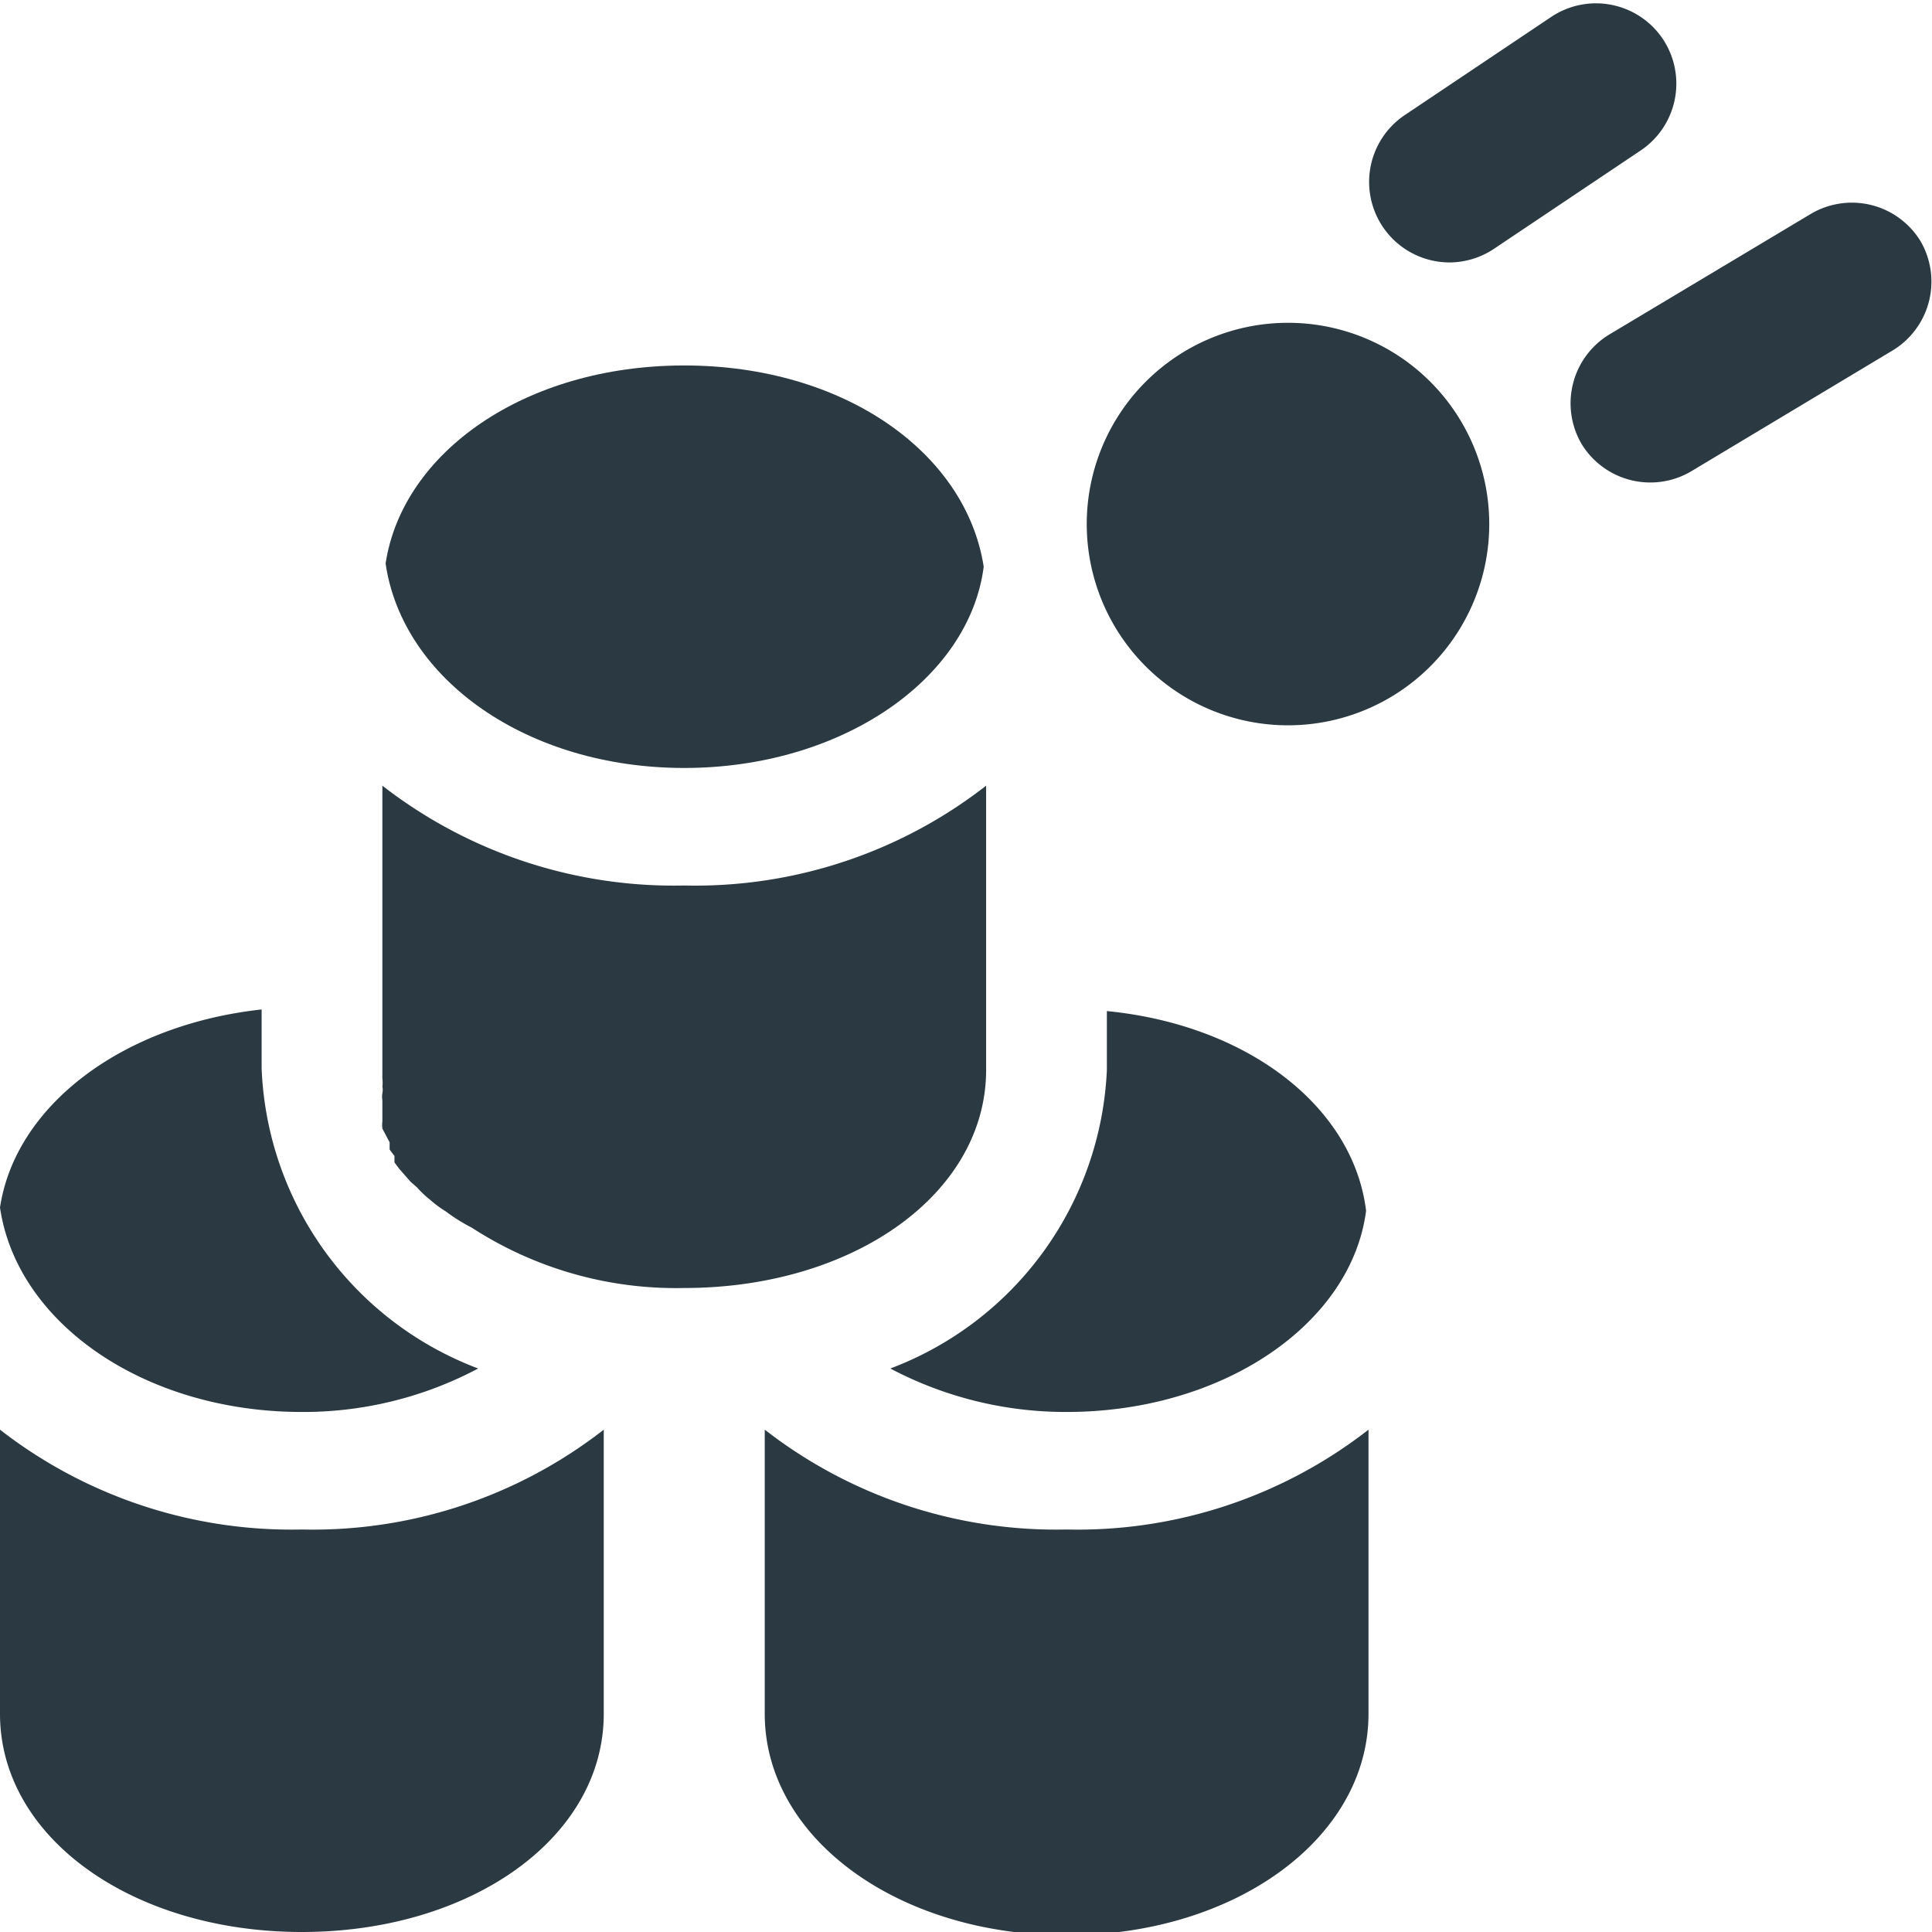 <svg xmlns="http://www.w3.org/2000/svg" viewBox="0 0 24 24" id="Hit-The-Can--Streamline-Ultimate" height="24" width="24"><desc>Hit The Can Streamline Icon: https://streamlinehq.com</desc><g><path d="M9.5 17.76v3.53c0 1.54 1.65 2.75 3.75 2.75S17 22.83 17 21.29v-3.53A5.88 5.88 0 0 1 13.25 19a5.9 5.9 0 0 1 -3.75 -1.24Z" fill="#2b3a42" stroke-width="1"></path><path d="M0 17.76v3.53C0 22.83 1.65 24 3.75 24s3.75 -1.17 3.75 -2.71v-3.53A5.88 5.88 0 0 1 3.75 19 5.9 5.9 0 0 1 0 17.76Z" fill="#2b3a42" stroke-width="1"></path><path d="M23.86 3a1 1 0 0 0 -1.37 -0.34L20 4.15a1 1 0 0 0 -0.35 1.37 1 1 0 0 0 1.35 0.34l2.5 -1.5A1 1 0 0 0 23.86 3Z" fill="#2b3a42" stroke-width="1"></path><path d="M20.66 0.49a1 1 0 0 0 -1.39 -0.28l-1.82 1.22A1 1 0 0 0 18 3.26a1 1 0 0 0 0.56 -0.17l1.82 -1.22a1 1 0 0 0 0.28 -1.38Z" fill="#2b3a42" stroke-width="1"></path><path d="M12.25 13.29V9.76A5.88 5.88 0 0 1 8.5 11a5.9 5.9 0 0 1 -3.75 -1.24v3.64a0.38 0.38 0 0 1 0 0.1 0.19 0.19 0 0 1 0 0.08 0.29 0.29 0 0 0 0 0.09l0 0.08 0 0.09 0 0.09a0.36 0.36 0 0 0 0 0.09l0.09 0.17 0 0.09 0.06 0.08 0 0.08 0.06 0.08 0.07 0.08 0.07 0.08 0.08 0.07a1.29 1.29 0 0 0 0.17 0.16 1.33 1.33 0 0 0 0.19 0.14 2.14 2.14 0 0 0 0.32 0.2A4.66 4.66 0 0 0 8.5 16c2.1 0 3.75 -1.17 3.75 -2.71Z" fill="#2b3a42" stroke-width="1"></path><path d="M3.75 17.54A4.63 4.63 0 0 0 5.94 17a4.16 4.16 0 0 1 -2.69 -3.73v-0.73C1.51 12.73 0.19 13.74 0 15c0.21 1.44 1.8 2.54 3.75 2.54Z" fill="#2b3a42" stroke-width="1"></path><path d="M13.25 17.54c1.95 0 3.54 -1.1 3.72 -2.5 -0.16 -1.3 -1.48 -2.31 -3.22 -2.48v0.73A4.16 4.16 0 0 1 11.06 17a4.66 4.66 0 0 0 2.19 0.54Z" fill="#2b3a42" stroke-width="1"></path><path d="M8.5 9.54c1.95 0 3.54 -1.1 3.72 -2.5 -0.22 -1.42 -1.74 -2.5 -3.72 -2.5S5 5.62 4.79 7C5 8.44 6.55 9.54 8.5 9.54Z" fill="#2b3a42" stroke-width="1"></path><path d="M13.5 6.51a2.5 2.5 0 1 0 5 0 2.5 2.5 0 1 0 -5 0" fill="#2b3a42" stroke-width="1"></path></g></svg>